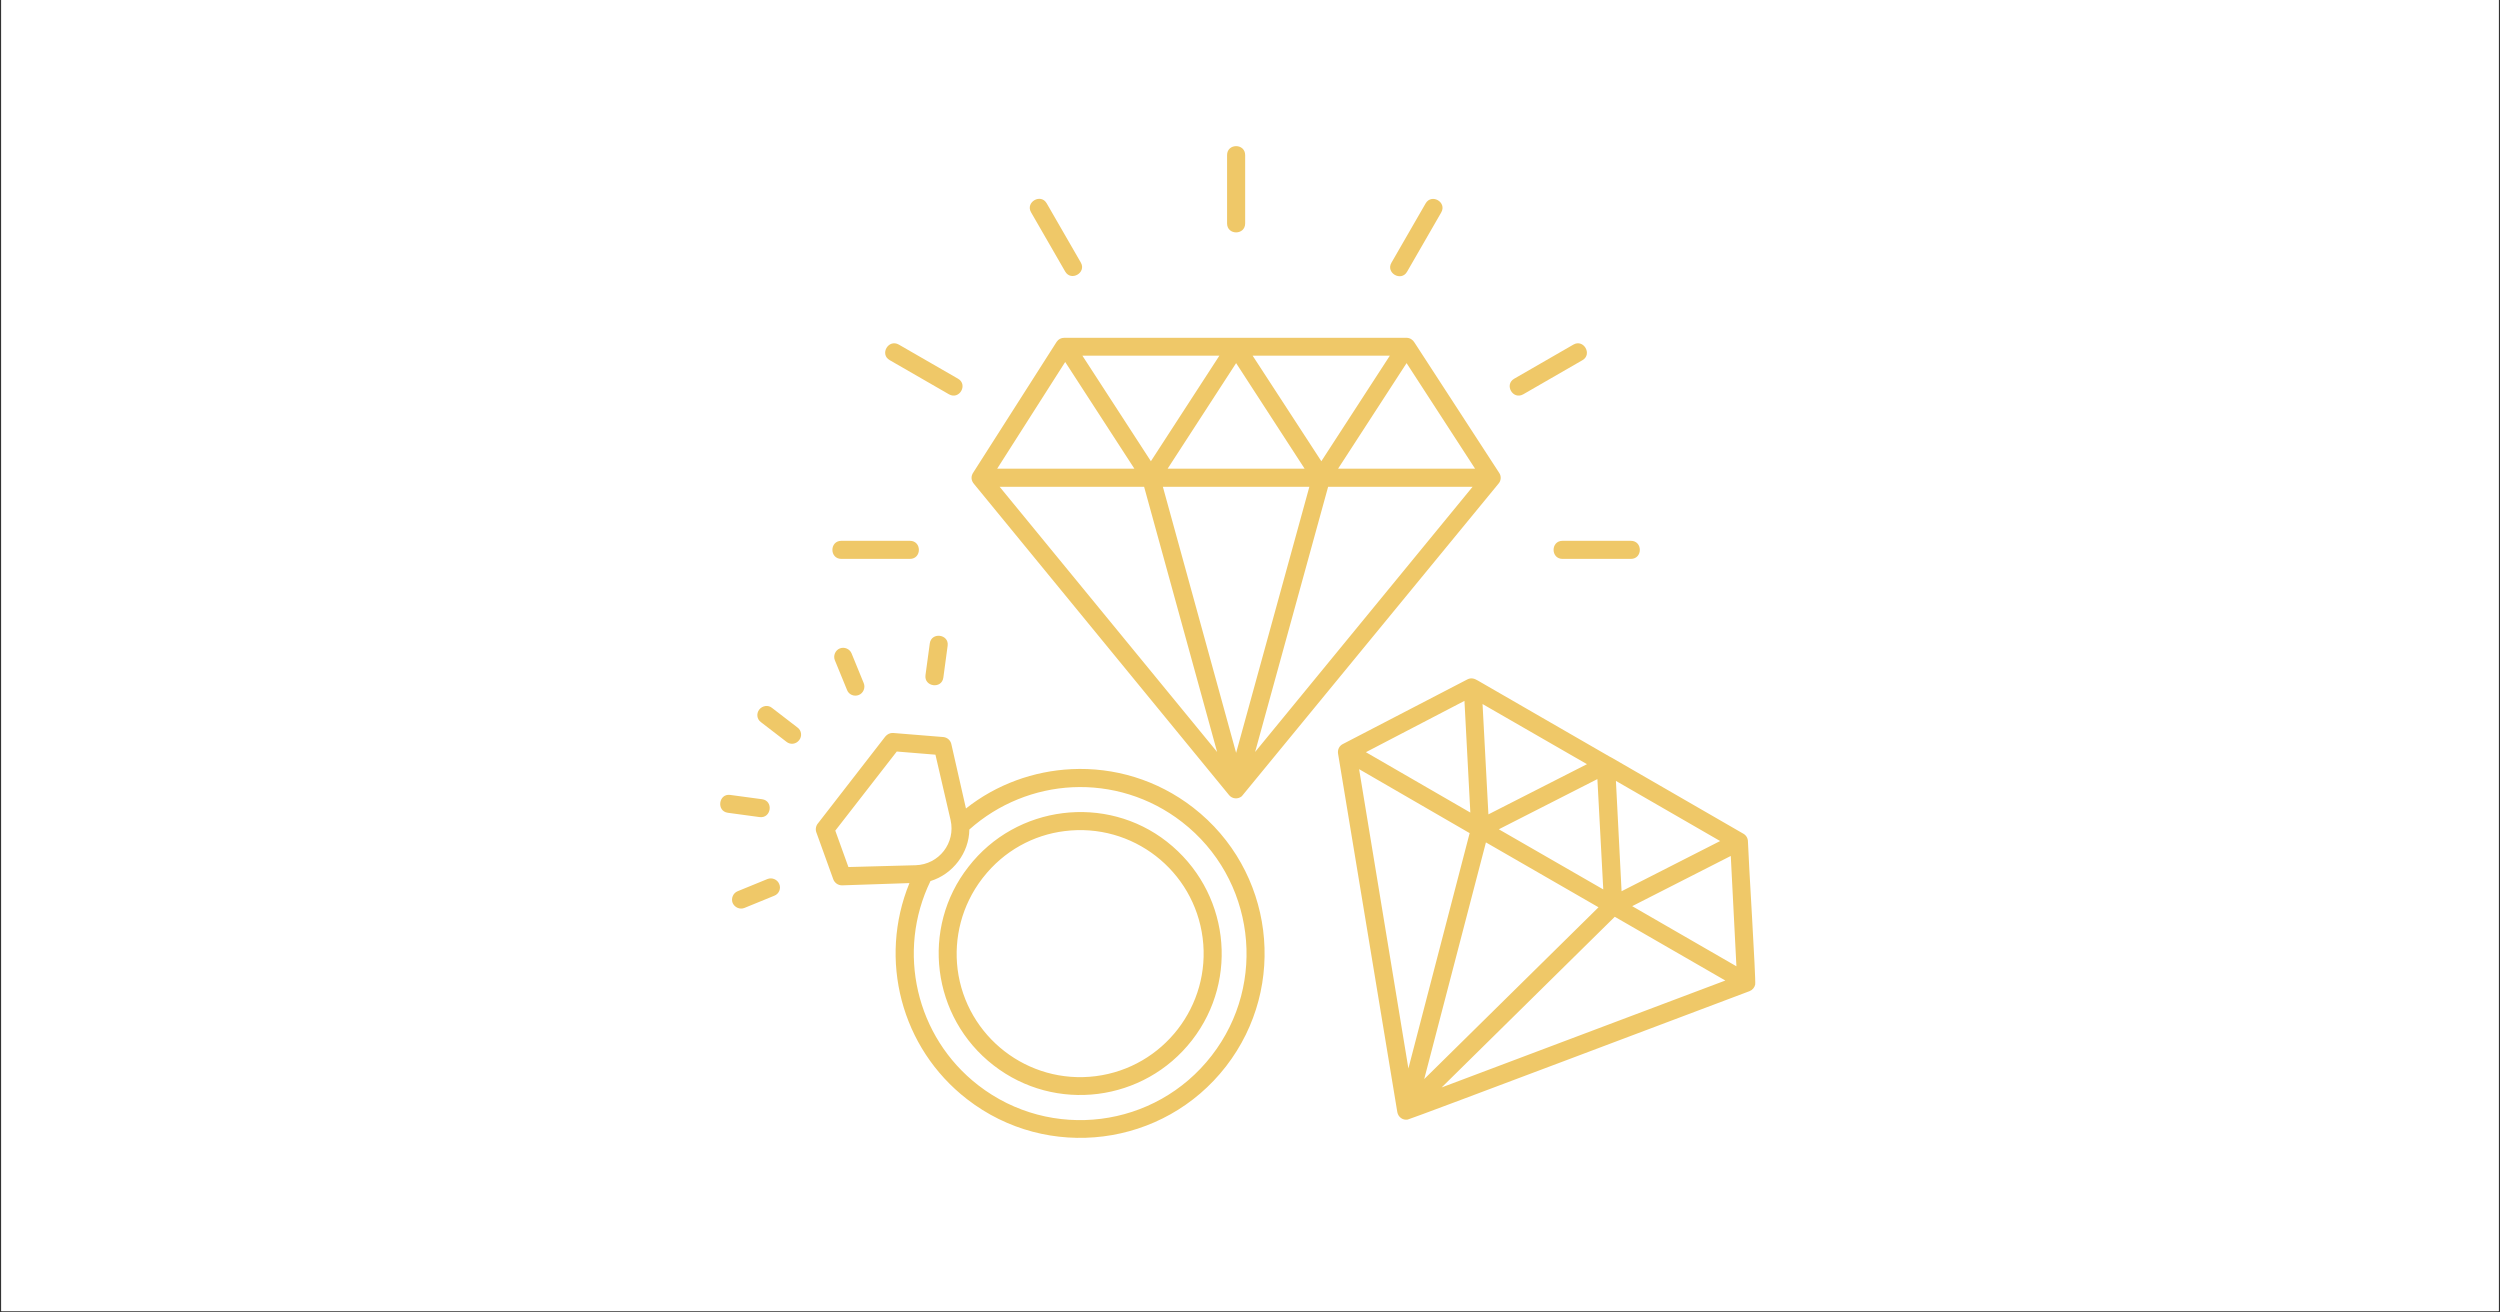 <svg version="1.2" preserveAspectRatio="xMidYMid meet" height="630" viewBox="0 0 900 472.5" zoomAndPan="magnify" width="1200" xmlns:xlink="http://www.w3.org/1999/xlink" xmlns="http://www.w3.org/2000/svg"><rect x="0" y="0" width="900" height="472.5" fill="#333333" stroke="none"/><defs><clipPath id="dd2251919e"><path d="M 0.477 0 L 899.523 0 L 899.523 472 L 0.477 472 Z M 0.477 0"></path></clipPath></defs><g id="0359551d41"><g clip-path="url(#dd2251919e)" clip-rule="nonzero"><path d="M 0.477 0 L 899.523 0 L 899.523 472 L 0.477 472 Z M 0.477 0" style="stroke:none;fill-rule:nonzero;fill:#ffffff;fill-opacity:1;"></path><path d="M 0.477 0 L 899.523 0 L 899.523 472 L 0.477 472 Z M 0.477 0" style="stroke:none;fill-rule:nonzero;fill:#ffffff;fill-opacity:1;"></path></g><path d="M 321.539 263.871 L 339.605 265.336 C 341.152 265.5 342.293 266.641 342.535 268.105 L 347.746 291.055 C 358.73 282.348 372.16 277.543 385.754 276.895 C 400.973 276.16 416.516 280.637 429.539 290.73 C 458.512 313.191 463.801 354.941 441.34 383.918 C 418.879 412.891 377.125 418.18 348.152 395.719 C 324.305 377.242 316.168 345.34 327.398 317.914 L 303.145 318.727 C 301.68 318.727 300.461 317.832 299.973 316.527 L 293.867 299.602 C 293.461 298.461 293.785 297.16 294.52 296.344 L 318.691 265.172 C 319.422 264.277 320.48 263.789 321.539 263.871 Z M 348.965 298.625 C 348.883 307.008 343.023 314.738 334.969 317.18 C 322.68 342.492 329.676 373.254 352.141 390.672 C 378.266 410.938 415.945 406.219 436.211 380.012 C 456.477 353.887 451.676 316.203 425.551 295.938 C 413.832 286.824 399.75 282.754 386.078 283.406 C 372.648 284.055 359.465 289.266 348.965 298.625 Z M 336.758 271.684 L 322.84 270.547 L 300.703 299.031 L 305.426 312.133 L 329.598 311.484 C 338.059 311.238 344.082 303.426 342.211 295.207 Z M 273.926 259.965 C 272.461 258.906 272.219 256.871 273.359 255.406 C 274.496 254.023 276.531 253.699 277.914 254.836 L 287.113 261.918 C 288.578 262.977 288.82 265.094 287.684 266.477 C 286.543 267.941 284.508 268.184 283.125 267.047 Z M 267.984 326.863 C 266.359 327.516 264.488 326.703 263.754 325.074 C 263.102 323.445 263.918 321.492 265.543 320.844 L 276.289 316.449 C 277.914 315.797 279.867 316.609 280.52 318.238 C 281.254 319.867 280.438 321.82 278.73 322.469 Z M 262.043 292.602 C 257.812 292.031 258.707 285.602 262.859 286.172 L 274.336 287.719 C 278.566 288.289 277.672 294.719 273.438 294.148 Z M 334.723 231.641 C 335.293 227.41 341.723 228.305 341.152 232.457 L 339.605 243.934 C 339.035 248.164 332.605 247.27 333.176 243.035 Z M 300.539 237.664 C 299.891 236.039 300.703 234.086 302.332 233.434 C 303.961 232.781 305.914 233.598 306.562 235.223 L 310.957 245.965 C 311.609 247.594 310.797 249.547 309.168 250.199 C 307.539 250.852 305.586 250.117 304.938 248.406 Z M 353.93 315.879 C 353.848 315.961 353.77 316.121 353.605 316.285 C 346.199 325.969 343.352 337.688 344.734 348.922 C 347.828 373.254 370.125 390.508 394.461 387.418 C 418.797 384.324 436.051 362.023 432.957 337.688 C 429.863 313.355 407.645 296.102 383.23 299.195 C 372.078 300.578 361.418 306.273 353.93 315.879 Z M 348.641 312.051 C 365.895 289.754 398.203 285.848 420.098 303.02 C 442.398 320.516 446.305 352.34 429.133 374.477 C 411.879 396.695 379.895 400.766 357.676 383.512 C 335.375 366.258 331.387 334.027 348.641 312.051 Z M 441.746 55.848 C 441.746 51.535 448.258 51.535 448.258 55.848 L 448.258 80.426 C 448.258 84.738 441.746 84.738 441.746 80.426 Z M 302.902 201.203 C 298.586 201.203 298.586 194.691 302.902 194.691 L 327.562 194.691 C 331.875 194.691 331.875 201.203 327.562 201.203 Z M 320.316 129.664 C 316.574 127.551 319.828 121.934 323.574 124.051 L 344.898 136.34 C 348.559 138.453 345.387 144.07 341.641 141.953 Z M 371.184 76.438 C 369.07 72.777 374.684 69.52 376.801 73.184 L 389.09 94.508 C 391.207 98.168 385.59 101.422 383.473 97.762 Z M 587.102 194.691 C 591.418 194.691 591.418 201.203 587.102 201.203 L 562.523 201.203 C 558.211 201.203 558.211 194.691 562.523 194.691 Z M 566.43 124.051 C 570.094 121.934 573.348 127.551 569.688 129.664 L 548.363 141.953 C 544.621 144.07 541.445 138.453 545.109 136.34 Z M 513.203 73.266 C 515.32 69.52 521.016 72.777 518.82 76.52 L 506.531 97.844 C 504.414 101.504 498.797 98.25 500.914 94.586 Z M 534.934 303.262 L 512.715 388.473 L 575.465 326.621 Z M 507.02 384.648 L 529.074 299.926 L 489.277 276.895 Z M 581.324 330.039 L 518.984 391.484 L 621.121 352.988 Z M 627.391 300.008 C 628.527 300.578 629.262 301.637 629.262 303.02 C 629.426 309.121 632.191 352.91 631.867 354.453 C 631.621 355.512 630.891 356.41 629.832 356.816 C 618.273 361.129 507.914 402.879 506.773 403.043 C 504.984 403.367 503.355 402.148 503.031 400.355 L 481.707 271.359 C 481.465 269.895 482.113 268.512 483.418 267.859 L 528.262 244.582 C 529.727 243.852 530.863 244.34 532.004 244.988 L 579.535 272.418 C 579.695 272.5 579.859 272.578 580.023 272.66 Z M 623.078 308.145 L 587.59 326.215 L 625.109 347.863 Z M 583.766 320.844 L 619.25 302.773 L 581.73 281.125 Z M 529.32 292.52 L 527.203 252.316 L 491.719 270.789 Z M 533.715 253.453 L 535.828 293.172 L 571.312 275.102 Z M 577.176 320.191 L 575.059 280.473 L 539.574 298.543 Z M 418.633 175.242 L 445.004 271.035 L 471.371 175.242 Z M 478.125 175.242 L 451.84 270.707 L 530.133 175.242 Z M 438.164 270.707 L 411.879 175.242 L 359.871 175.242 Z M 506.367 130.723 L 481.707 168.73 L 531.027 168.73 Z M 475.684 166.043 L 500.344 128.039 L 450.945 128.039 Z M 408.379 168.73 L 383.473 130.316 L 358.977 168.73 Z M 389.66 128.039 L 414.32 166.043 L 438.98 128.039 Z M 539.41 174.184 L 447.035 286.66 C 445.652 287.801 443.617 287.637 442.48 286.254 L 350.676 174.266 C 349.535 172.961 349.453 171.418 350.43 170.031 L 380.383 123.074 C 381.031 122.098 382.008 121.609 383.148 121.609 L 506.367 121.609 C 507.59 121.609 508.648 122.34 509.215 123.316 L 539.734 170.277 C 540.551 171.496 540.387 173.125 539.41 174.184 Z M 469.664 168.73 L 445.004 130.723 L 420.344 168.73 Z M 469.664 168.73" style="stroke:none;fill-rule:nonzero;fill:#efc868;fill-opacity:1;"></path></g></svg>